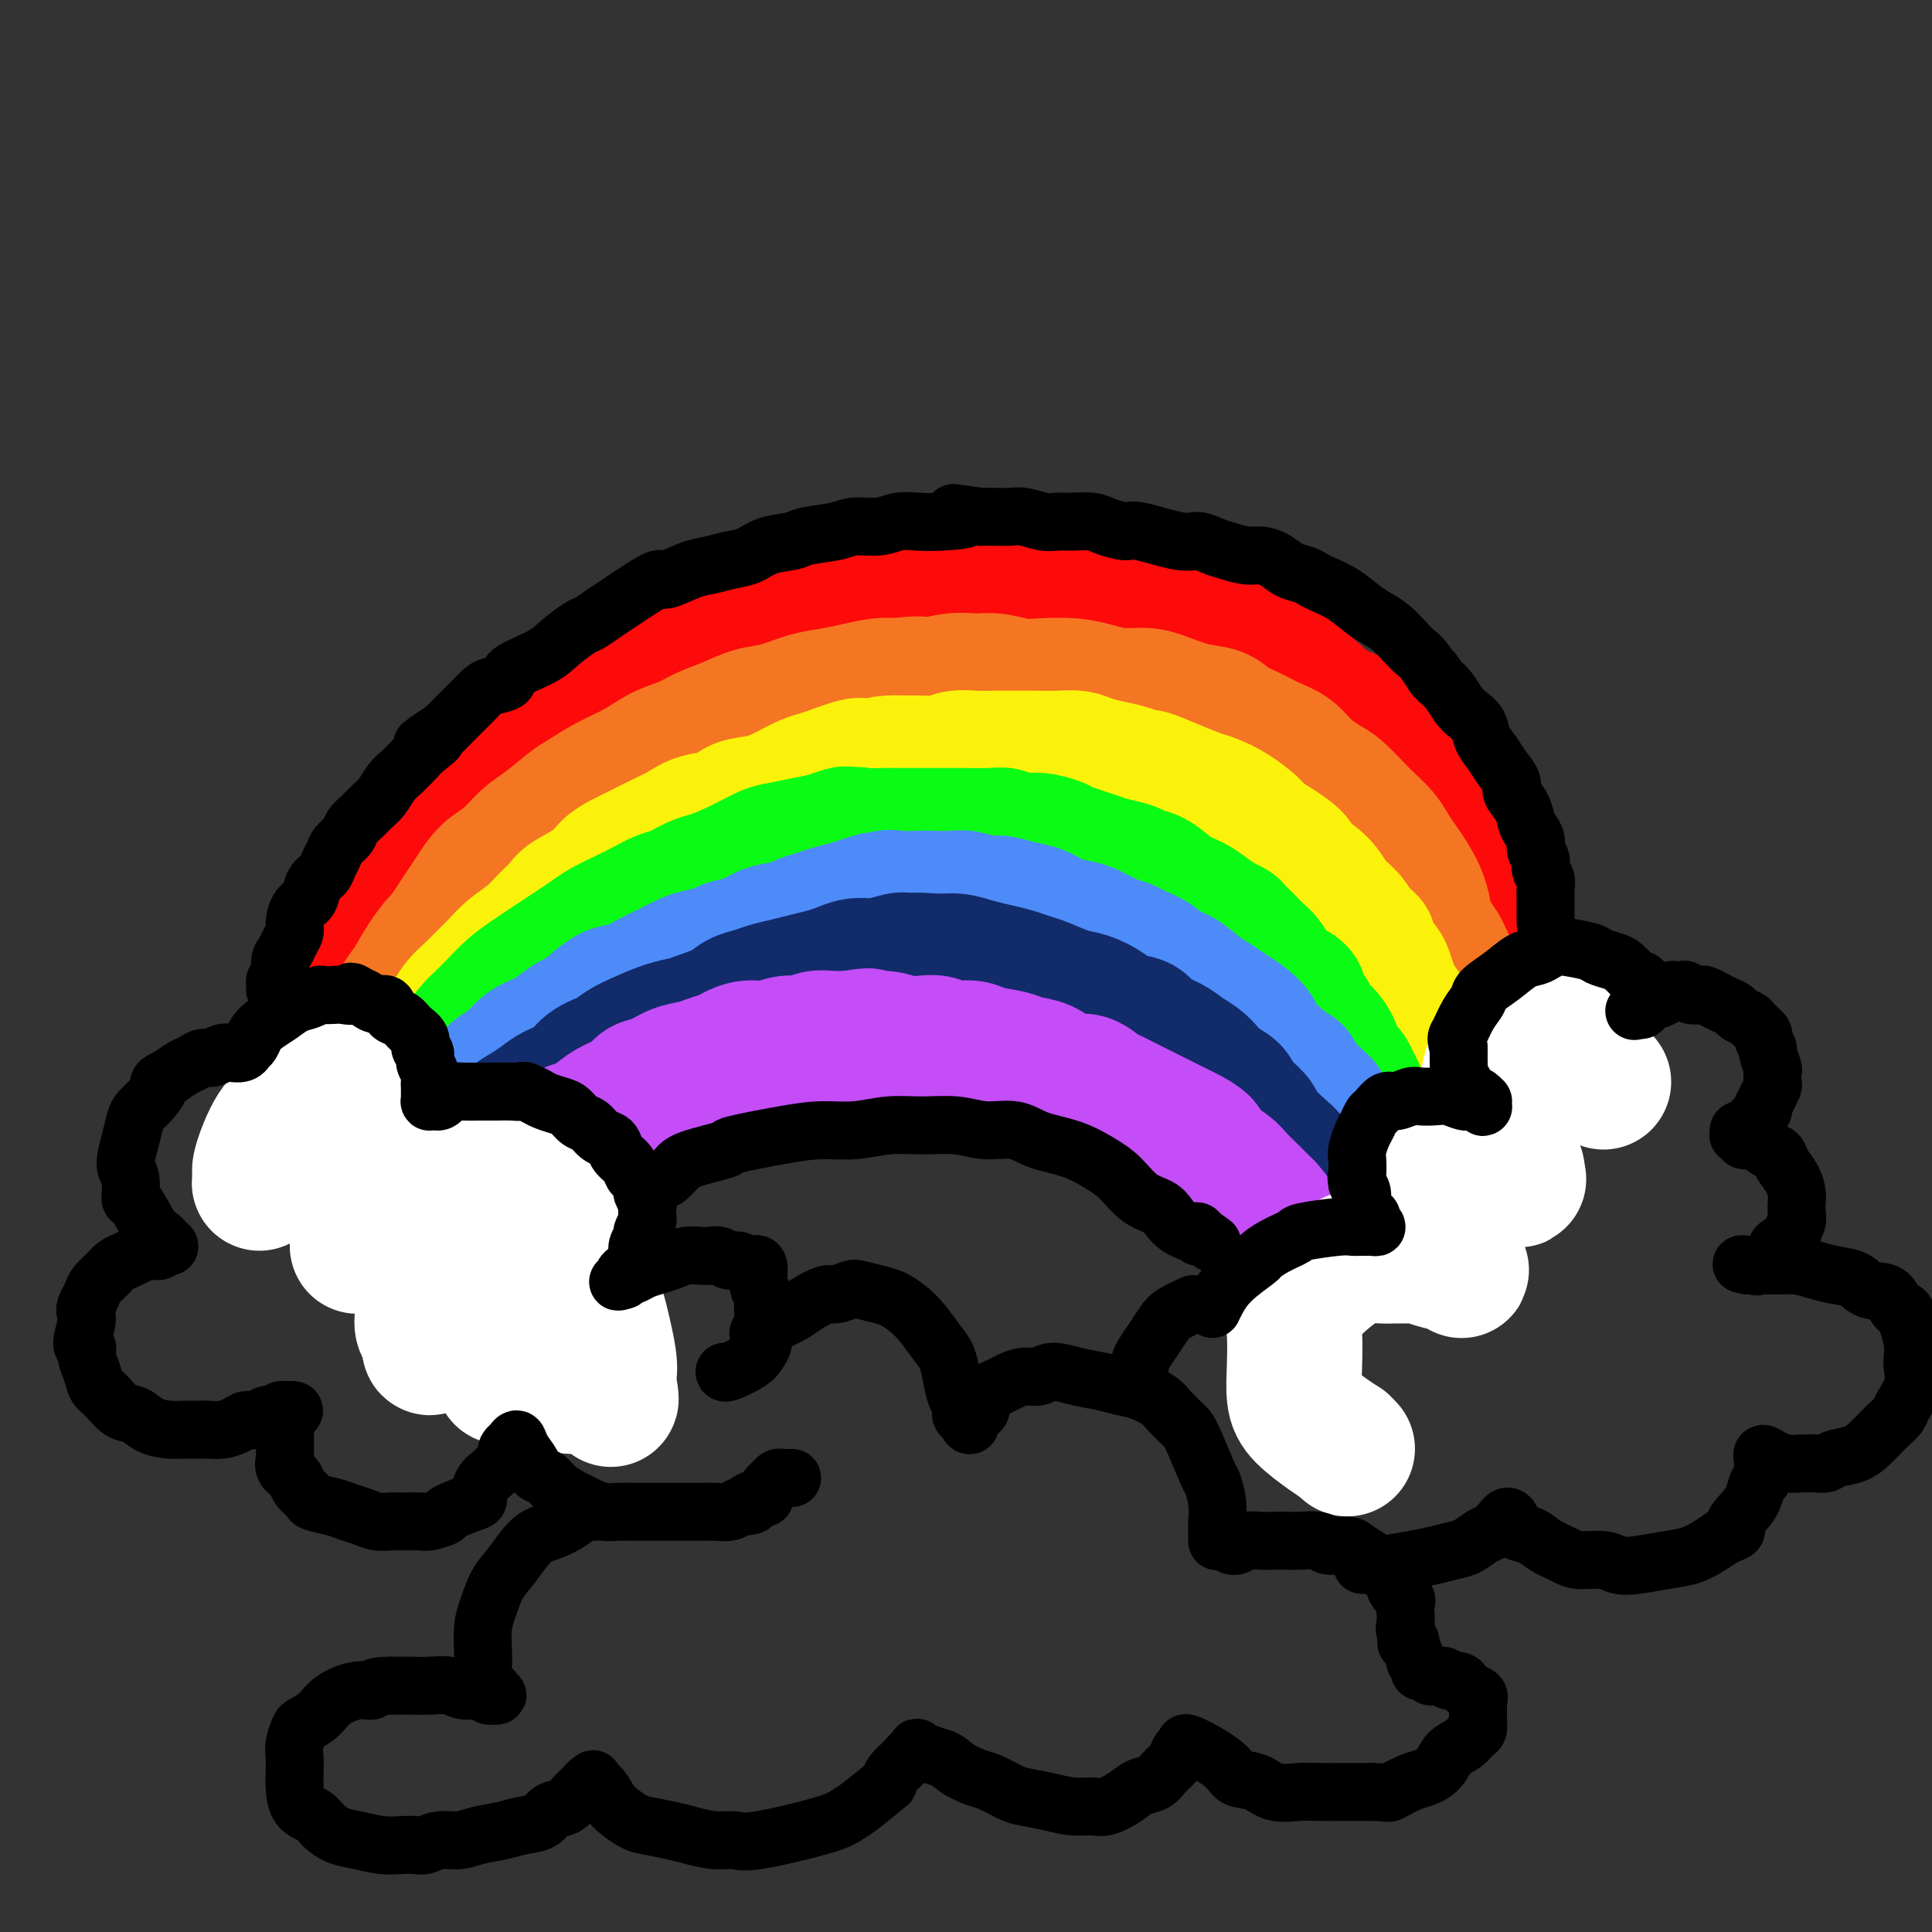 <svg viewBox='0 0 400 400' version='1.1' xmlns='http://www.w3.org/2000/svg' xmlns:xlink='http://www.w3.org/1999/xlink'><rect x="0" y="0" width="400" height="400" fill="#333333" stroke="none"/><g fill='none' stroke='rgb(253,10,10)' stroke-width='28' stroke-linecap='round' stroke-linejoin='round'><path d='M73,204c-0.095,-0.292 -0.190,-0.583 0,-2c0.190,-1.417 0.665,-3.959 1,-5c0.335,-1.041 0.532,-0.581 1,-2c0.468,-1.419 1.209,-4.718 2,-7c0.791,-2.282 1.634,-3.546 3,-5c1.366,-1.454 3.255,-3.098 5,-5c1.745,-1.902 3.347,-4.061 5,-6c1.653,-1.939 3.356,-3.657 5,-5c1.644,-1.343 3.229,-2.312 5,-4c1.771,-1.688 3.729,-4.095 6,-6c2.271,-1.905 4.857,-3.309 7,-5c2.143,-1.691 3.844,-3.670 6,-5c2.156,-1.330 4.767,-2.012 7,-3c2.233,-0.988 4.087,-2.281 7,-4c2.913,-1.719 6.883,-3.865 10,-5c3.117,-1.135 5.379,-1.258 8,-2c2.621,-0.742 5.601,-2.101 9,-3c3.399,-0.899 7.217,-1.337 10,-2c2.783,-0.663 4.530,-1.552 7,-2c2.470,-0.448 5.661,-0.457 9,-1c3.339,-0.543 6.824,-1.621 10,-2c3.176,-0.379 6.043,-0.058 9,0c2.957,0.058 6.004,-0.147 9,0c2.996,0.147 5.941,0.647 9,1c3.059,0.353 6.231,0.559 9,1c2.769,0.441 5.134,1.118 8,2c2.866,0.882 6.233,1.968 9,3c2.767,1.032 4.933,2.009 7,3c2.067,0.991 4.033,1.995 6,3'/><path d='M262,136c6.426,3.909 11.491,9.182 14,11c2.509,1.818 2.463,0.180 4,2c1.537,1.820 4.657,7.097 7,10c2.343,2.903 3.909,3.433 5,5c1.091,1.567 1.706,4.170 3,6c1.294,1.830 3.267,2.887 4,4c0.733,1.113 0.228,2.283 1,4c0.772,1.717 2.823,3.980 4,6c1.177,2.020 1.481,3.798 2,5c0.519,1.202 1.253,1.828 2,3c0.747,1.172 1.507,2.888 2,4c0.493,1.112 0.721,1.618 1,2c0.279,0.382 0.611,0.638 1,1c0.389,0.362 0.836,0.828 1,1c0.164,0.172 0.047,0.049 0,0c-0.047,-0.049 -0.023,-0.025 0,0'/></g>
<g fill='none' stroke='rgb(244,118,35)' stroke-width='28' stroke-linecap='round' stroke-linejoin='round'><path d='M83,215c0.108,0.194 0.216,0.388 0,0c-0.216,-0.388 -0.757,-1.358 -1,-2c-0.243,-0.642 -0.187,-0.954 0,-2c0.187,-1.046 0.505,-2.825 1,-4c0.495,-1.175 1.165,-1.747 2,-3c0.835,-1.253 1.833,-3.187 3,-5c1.167,-1.813 2.503,-3.504 3,-4c0.497,-0.496 0.155,0.203 1,-1c0.845,-1.203 2.876,-4.307 4,-6c1.124,-1.693 1.341,-1.974 2,-3c0.659,-1.026 1.759,-2.796 3,-4c1.241,-1.204 2.624,-1.841 4,-3c1.376,-1.159 2.747,-2.841 4,-4c1.253,-1.159 2.389,-1.794 4,-3c1.611,-1.206 3.696,-2.984 5,-4c1.304,-1.016 1.826,-1.269 3,-2c1.174,-0.731 3.002,-1.939 5,-3c1.998,-1.061 4.168,-1.975 6,-3c1.832,-1.025 3.325,-2.163 5,-3c1.675,-0.837 3.531,-1.375 5,-2c1.469,-0.625 2.552,-1.337 4,-2c1.448,-0.663 3.261,-1.277 5,-2c1.739,-0.723 3.405,-1.556 5,-2c1.595,-0.444 3.119,-0.501 5,-1c1.881,-0.499 4.120,-1.440 6,-2c1.880,-0.560 3.401,-0.738 5,-1c1.599,-0.262 3.277,-0.609 5,-1c1.723,-0.391 3.492,-0.826 5,-1c1.508,-0.174 2.754,-0.087 4,0'/><path d='M186,142c5.765,-0.866 5.178,-0.032 6,0c0.822,0.032 3.053,-0.737 5,-1c1.947,-0.263 3.608,-0.019 5,0c1.392,0.019 2.514,-0.188 4,0c1.486,0.188 3.337,0.772 5,1c1.663,0.228 3.137,0.099 5,0c1.863,-0.099 4.113,-0.168 6,0c1.887,0.168 3.410,0.574 5,1c1.590,0.426 3.248,0.873 5,1c1.752,0.127 3.598,-0.065 5,0c1.402,0.065 2.359,0.387 4,1c1.641,0.613 3.964,1.515 6,2c2.036,0.485 3.784,0.552 5,1c1.216,0.448 1.899,1.277 3,2c1.101,0.723 2.620,1.339 4,2c1.380,0.661 2.622,1.368 4,2c1.378,0.632 2.891,1.188 4,2c1.109,0.812 1.815,1.879 3,3c1.185,1.121 2.849,2.295 4,3c1.151,0.705 1.789,0.940 3,2c1.211,1.060 2.996,2.944 4,4c1.004,1.056 1.227,1.282 2,2c0.773,0.718 2.094,1.927 3,3c0.906,1.073 1.395,2.009 2,3c0.605,0.991 1.327,2.036 2,3c0.673,0.964 1.297,1.848 2,3c0.703,1.152 1.484,2.574 2,4c0.516,1.426 0.767,2.856 1,4c0.233,1.144 0.447,2.000 1,3c0.553,1.000 1.444,2.143 2,3c0.556,0.857 0.778,1.429 1,2'/><path d='M299,198c2.234,4.285 1.320,2.496 1,2c-0.320,-0.496 -0.044,0.301 0,1c0.044,0.699 -0.143,1.300 0,2c0.143,0.700 0.616,1.498 1,2c0.384,0.502 0.677,0.709 1,1c0.323,0.291 0.674,0.666 1,1c0.326,0.334 0.626,0.628 1,1c0.374,0.372 0.821,0.820 1,1c0.179,0.180 0.089,0.090 0,0'/></g>
<g fill='none' stroke='rgb(251,242,11)' stroke-width='28' stroke-linecap='round' stroke-linejoin='round'><path d='M86,221c0.243,-1.121 0.487,-2.242 1,-3c0.513,-0.758 1.296,-1.151 2,-2c0.704,-0.849 1.328,-2.152 2,-3c0.672,-0.848 1.390,-1.241 2,-2c0.610,-0.759 1.110,-1.883 2,-3c0.890,-1.117 2.171,-2.228 3,-3c0.829,-0.772 1.208,-1.207 2,-2c0.792,-0.793 1.998,-1.946 3,-3c1.002,-1.054 1.798,-2.011 3,-3c1.202,-0.989 2.808,-2.011 4,-3c1.192,-0.989 1.971,-1.945 3,-3c1.029,-1.055 2.308,-2.208 3,-3c0.692,-0.792 0.796,-1.223 2,-2c1.204,-0.777 3.508,-1.899 5,-3c1.492,-1.101 2.174,-2.182 3,-3c0.826,-0.818 1.797,-1.375 3,-2c1.203,-0.625 2.637,-1.318 4,-2c1.363,-0.682 2.656,-1.352 4,-2c1.344,-0.648 2.739,-1.272 4,-2c1.261,-0.728 2.388,-1.560 4,-2c1.612,-0.440 3.709,-0.489 5,-1c1.291,-0.511 1.777,-1.485 3,-2c1.223,-0.515 3.184,-0.572 5,-1c1.816,-0.428 3.487,-1.228 5,-2c1.513,-0.772 2.869,-1.515 4,-2c1.131,-0.485 2.037,-0.710 3,-1c0.963,-0.290 1.981,-0.645 3,-1'/><path d='M173,160c8.045,-3.050 4.657,-0.674 4,0c-0.657,0.674 1.416,-0.354 3,-1c1.584,-0.646 2.677,-0.909 4,-1c1.323,-0.091 2.874,-0.010 4,0c1.126,0.010 1.826,-0.050 3,0c1.174,0.050 2.820,0.210 4,0c1.180,-0.210 1.893,-0.788 3,-1c1.107,-0.212 2.610,-0.057 4,0c1.390,0.057 2.669,0.014 4,0c1.331,-0.014 2.715,-0.001 4,0c1.285,0.001 2.472,-0.011 4,0c1.528,0.011 3.399,0.044 5,0c1.601,-0.044 2.934,-0.165 4,0c1.066,0.165 1.865,0.617 3,1c1.135,0.383 2.606,0.697 4,1c1.394,0.303 2.712,0.596 4,1c1.288,0.404 2.546,0.920 3,1c0.454,0.080 0.105,-0.275 1,0c0.895,0.275 3.034,1.179 5,2c1.966,0.821 3.758,1.557 5,2c1.242,0.443 1.934,0.593 3,1c1.066,0.407 2.507,1.072 4,2c1.493,0.928 3.038,2.121 4,3c0.962,0.879 1.342,1.445 2,2c0.658,0.555 1.593,1.100 3,2c1.407,0.900 3.287,2.155 4,3c0.713,0.845 0.260,1.279 1,2c0.740,0.721 2.673,1.729 4,3c1.327,1.271 2.050,2.804 3,4c0.950,1.196 2.129,2.056 3,3c0.871,0.944 1.436,1.972 2,3'/><path d='M281,193c4.196,3.921 1.688,1.223 1,1c-0.688,-0.223 0.446,2.027 1,3c0.554,0.973 0.529,0.668 1,1c0.471,0.332 1.440,1.300 2,2c0.560,0.700 0.713,1.133 1,2c0.287,0.867 0.708,2.167 1,3c0.292,0.833 0.455,1.198 1,2c0.545,0.802 1.470,2.042 2,3c0.530,0.958 0.663,1.633 1,2c0.337,0.367 0.879,0.424 1,1c0.121,0.576 -0.177,1.671 0,2c0.177,0.329 0.831,-0.108 1,0c0.169,0.108 -0.147,0.760 0,1c0.147,0.240 0.756,0.069 1,0c0.244,-0.069 0.122,-0.034 0,0'/></g>
<g fill='none' stroke='rgb(10,252,21)' stroke-width='28' stroke-linecap='round' stroke-linejoin='round'><path d='M91,224c1.392,-2.547 2.784,-5.094 4,-7c1.216,-1.906 2.256,-3.170 3,-4c0.744,-0.830 1.194,-1.225 2,-2c0.806,-0.775 1.970,-1.930 3,-3c1.030,-1.070 1.927,-2.054 3,-3c1.073,-0.946 2.324,-1.853 4,-3c1.676,-1.147 3.777,-2.534 6,-4c2.223,-1.466 4.566,-3.013 6,-4c1.434,-0.987 1.957,-1.415 3,-2c1.043,-0.585 2.604,-1.326 4,-2c1.396,-0.674 2.627,-1.279 4,-2c1.373,-0.721 2.889,-1.557 4,-2c1.111,-0.443 1.817,-0.493 3,-1c1.183,-0.507 2.842,-1.470 4,-2c1.158,-0.530 1.814,-0.628 3,-1c1.186,-0.372 2.904,-1.017 5,-2c2.096,-0.983 4.572,-2.305 6,-3c1.428,-0.695 1.807,-0.764 3,-1c1.193,-0.236 3.198,-0.639 5,-1c1.802,-0.361 3.401,-0.681 5,-1'/><path d='M171,174c7.421,-2.724 2.973,-0.534 2,0c-0.973,0.534 1.528,-0.589 3,-1c1.472,-0.411 1.915,-0.110 3,0c1.085,0.110 2.813,0.030 4,0c1.187,-0.030 1.833,-0.008 3,0c1.167,0.008 2.855,0.002 4,0c1.145,-0.002 1.748,-0.002 3,0c1.252,0.002 3.153,0.004 4,0c0.847,-0.004 0.641,-0.016 2,0c1.359,0.016 4.284,0.060 6,0c1.716,-0.060 2.223,-0.224 3,0c0.777,0.224 1.822,0.837 3,1c1.178,0.163 2.487,-0.125 4,0c1.513,0.125 3.228,0.663 4,1c0.772,0.337 0.601,0.472 2,1c1.399,0.528 4.369,1.449 6,2c1.631,0.551 1.923,0.732 3,1c1.077,0.268 2.939,0.624 4,1c1.061,0.376 1.323,0.772 2,1c0.677,0.228 1.770,0.288 3,1c1.230,0.712 2.595,2.075 4,3c1.405,0.925 2.848,1.413 4,2c1.152,0.587 2.013,1.273 3,2c0.987,0.727 2.099,1.493 3,2c0.901,0.507 1.592,0.754 2,1c0.408,0.246 0.532,0.492 1,1c0.468,0.508 1.280,1.277 2,2c0.720,0.723 1.348,1.400 2,2c0.652,0.600 1.329,1.123 2,2c0.671,0.877 1.334,2.108 2,3c0.666,0.892 1.333,1.446 2,2'/><path d='M266,204c4.599,3.473 2.597,1.156 2,1c-0.597,-0.156 0.211,1.848 1,3c0.789,1.152 1.558,1.453 2,2c0.442,0.547 0.556,1.340 1,2c0.444,0.660 1.218,1.188 2,2c0.782,0.812 1.573,1.908 2,3c0.427,1.092 0.492,2.180 1,3c0.508,0.820 1.460,1.371 2,2c0.540,0.629 0.667,1.335 1,2c0.333,0.665 0.873,1.288 1,2c0.127,0.712 -0.158,1.511 0,2c0.158,0.489 0.760,0.667 1,1c0.240,0.333 0.117,0.821 0,1c-0.117,0.179 -0.227,0.048 0,0c0.227,-0.048 0.792,-0.013 1,0c0.208,0.013 0.059,0.004 0,0c-0.059,-0.004 -0.030,-0.002 0,0'/></g>
<g fill='none' stroke='rgb(77,139,249)' stroke-width='28' stroke-linecap='round' stroke-linejoin='round'><path d='M91,232c0.608,-0.688 1.216,-1.377 2,-2c0.784,-0.623 1.745,-1.182 3,-2c1.255,-0.818 2.804,-1.896 4,-3c1.196,-1.104 2.038,-2.235 3,-3c0.962,-0.765 2.044,-1.165 3,-2c0.956,-0.835 1.787,-2.104 3,-3c1.213,-0.896 2.810,-1.417 4,-2c1.190,-0.583 1.973,-1.226 3,-2c1.027,-0.774 2.297,-1.677 3,-2c0.703,-0.323 0.837,-0.064 2,-1c1.163,-0.936 3.354,-3.067 5,-4c1.646,-0.933 2.746,-0.670 4,-1c1.254,-0.330 2.662,-1.254 4,-2c1.338,-0.746 2.608,-1.313 4,-2c1.392,-0.687 2.907,-1.492 4,-2c1.093,-0.508 1.764,-0.717 3,-1c1.236,-0.283 3.039,-0.639 4,-1c0.961,-0.361 1.082,-0.727 2,-1c0.918,-0.273 2.633,-0.454 4,-1c1.367,-0.546 2.385,-1.456 4,-2c1.615,-0.544 3.828,-0.723 5,-1c1.172,-0.277 1.304,-0.652 2,-1c0.696,-0.348 1.957,-0.671 3,-1c1.043,-0.329 1.870,-0.666 3,-1c1.130,-0.334 2.565,-0.667 4,-1'/><path d='M176,188c8.493,-2.950 4.725,-1.327 4,-1c-0.725,0.327 1.595,-0.644 3,-1c1.405,-0.356 1.897,-0.096 3,0c1.103,0.096 2.816,0.030 4,0c1.184,-0.030 1.838,-0.023 3,0c1.162,0.023 2.831,0.062 4,0c1.169,-0.062 1.838,-0.225 3,0c1.162,0.225 2.817,0.837 4,1c1.183,0.163 1.895,-0.125 3,0c1.105,0.125 2.601,0.662 4,1c1.399,0.338 2.699,0.475 4,1c1.301,0.525 2.604,1.436 4,2c1.396,0.564 2.886,0.780 4,1c1.114,0.220 1.853,0.443 3,1c1.147,0.557 2.701,1.449 4,2c1.299,0.551 2.342,0.762 3,1c0.658,0.238 0.931,0.504 2,1c1.069,0.496 2.932,1.221 4,2c1.068,0.779 1.339,1.612 2,2c0.661,0.388 1.713,0.330 3,1c1.287,0.670 2.811,2.069 4,3c1.189,0.931 2.043,1.394 3,2c0.957,0.606 2.018,1.355 3,2c0.982,0.645 1.887,1.185 3,2c1.113,0.815 2.434,1.905 3,3c0.566,1.095 0.375,2.195 1,3c0.625,0.805 2.065,1.315 3,2c0.935,0.685 1.364,1.544 2,2c0.636,0.456 1.479,0.507 2,1c0.521,0.493 0.720,1.426 1,2c0.280,0.574 0.640,0.787 1,1'/><path d='M270,225c2.419,2.570 1.968,1.994 2,2c0.032,0.006 0.548,0.594 1,1c0.452,0.406 0.839,0.629 1,1c0.161,0.371 0.095,0.888 0,1c-0.095,0.112 -0.218,-0.181 0,0c0.218,0.181 0.777,0.837 1,1c0.223,0.163 0.110,-0.168 0,0c-0.110,0.168 -0.215,0.836 0,1c0.215,0.164 0.752,-0.177 1,0c0.248,0.177 0.209,0.871 0,1c-0.209,0.129 -0.588,-0.306 0,0c0.588,0.306 2.144,1.354 3,2c0.856,0.646 1.014,0.891 1,1c-0.014,0.109 -0.200,0.081 0,0c0.200,-0.081 0.785,-0.214 1,0c0.215,0.214 0.062,0.775 0,1c-0.062,0.225 -0.031,0.112 0,0'/></g>
<g fill='none' stroke='rgb(18,43,106)' stroke-width='28' stroke-linecap='round' stroke-linejoin='round'><path d='M96,244c0.351,-0.804 0.702,-1.609 1,-2c0.298,-0.391 0.544,-0.370 1,-1c0.456,-0.630 1.122,-1.912 2,-3c0.878,-1.088 1.966,-1.982 3,-3c1.034,-1.018 2.013,-2.158 3,-3c0.987,-0.842 1.981,-1.384 3,-2c1.019,-0.616 2.061,-1.306 3,-2c0.939,-0.694 1.773,-1.393 3,-2c1.227,-0.607 2.848,-1.121 4,-2c1.152,-0.879 1.837,-2.123 3,-3c1.163,-0.877 2.804,-1.387 4,-2c1.196,-0.613 1.945,-1.329 3,-2c1.055,-0.671 2.415,-1.296 4,-2c1.585,-0.704 3.397,-1.488 5,-2c1.603,-0.512 2.999,-0.753 4,-1c1.001,-0.247 1.607,-0.500 3,-1c1.393,-0.500 3.572,-1.247 5,-2c1.428,-0.753 2.103,-1.511 3,-2c0.897,-0.489 2.015,-0.708 3,-1c0.985,-0.292 1.838,-0.655 3,-1c1.162,-0.345 2.632,-0.671 4,-1c1.368,-0.329 2.635,-0.663 4,-1c1.365,-0.337 2.827,-0.679 4,-1c1.173,-0.321 2.057,-0.622 3,-1c0.943,-0.378 1.946,-0.832 3,-1c1.054,-0.168 2.158,-0.048 3,0c0.842,0.048 1.421,0.024 2,0'/><path d='M182,200c8.570,-2.568 3.496,-0.489 2,0c-1.496,0.489 0.588,-0.612 3,-1c2.412,-0.388 5.153,-0.063 7,0c1.847,0.063 2.802,-0.138 4,0c1.198,0.138 2.640,0.613 4,1c1.360,0.387 2.639,0.685 4,1c1.361,0.315 2.803,0.647 4,1c1.197,0.353 2.148,0.727 3,1c0.852,0.273 1.605,0.444 3,1c1.395,0.556 3.431,1.496 5,2c1.569,0.504 2.669,0.572 4,1c1.331,0.428 2.891,1.217 4,2c1.109,0.783 1.766,1.561 3,2c1.234,0.439 3.044,0.540 4,1c0.956,0.460 1.057,1.278 2,2c0.943,0.722 2.727,1.348 4,2c1.273,0.652 2.037,1.329 3,2c0.963,0.671 2.127,1.334 3,2c0.873,0.666 1.455,1.333 2,2c0.545,0.667 1.054,1.334 2,2c0.946,0.666 2.331,1.331 3,2c0.669,0.669 0.623,1.342 1,2c0.377,0.658 1.176,1.303 2,2c0.824,0.697 1.673,1.447 2,2c0.327,0.553 0.133,0.907 1,2c0.867,1.093 2.796,2.923 4,4c1.204,1.077 1.684,1.402 2,2c0.316,0.598 0.470,1.469 1,2c0.530,0.531 1.437,0.723 2,1c0.563,0.277 0.781,0.638 1,1'/><path d='M271,244c5.354,5.117 1.237,1.911 0,1c-1.237,-0.911 0.404,0.474 1,1c0.596,0.526 0.146,0.193 0,0c-0.146,-0.193 0.012,-0.248 0,0c-0.012,0.248 -0.196,0.797 0,1c0.196,0.203 0.770,0.058 1,0c0.230,-0.058 0.115,-0.029 0,0'/></g>
<g fill='none' stroke='rgb(196,77,248)' stroke-width='28' stroke-linecap='round' stroke-linejoin='round'><path d='M100,247c0.278,-0.206 0.557,-0.411 1,-1c0.443,-0.589 1.052,-1.561 2,-2c0.948,-0.439 2.235,-0.345 3,-1c0.765,-0.655 1.009,-2.058 2,-3c0.991,-0.942 2.730,-1.421 4,-2c1.270,-0.579 2.071,-1.257 3,-2c0.929,-0.743 1.986,-1.550 3,-2c1.014,-0.450 1.986,-0.544 3,-1c1.014,-0.456 2.070,-1.273 3,-2c0.930,-0.727 1.735,-1.364 3,-2c1.265,-0.636 2.989,-1.269 4,-2c1.011,-0.731 1.309,-1.558 2,-2c0.691,-0.442 1.775,-0.500 3,-1c1.225,-0.500 2.593,-1.443 4,-2c1.407,-0.557 2.855,-0.728 4,-1c1.145,-0.272 1.989,-0.646 3,-1c1.011,-0.354 2.189,-0.687 3,-1c0.811,-0.313 1.256,-0.605 2,-1c0.744,-0.395 1.788,-0.894 3,-1c1.212,-0.106 2.592,0.182 4,0c1.408,-0.182 2.844,-0.833 4,-1c1.156,-0.167 2.031,0.151 3,0c0.969,-0.151 2.030,-0.771 3,-1c0.970,-0.229 1.849,-0.065 3,0c1.151,0.065 2.576,0.033 4,0'/><path d='M176,215c6.056,-1.067 3.198,-0.234 3,0c-0.198,0.234 2.266,-0.129 4,0c1.734,0.129 2.737,0.752 4,1c1.263,0.248 2.786,0.122 4,0c1.214,-0.122 2.118,-0.240 3,0c0.882,0.240 1.743,0.838 3,1c1.257,0.162 2.910,-0.112 4,0c1.090,0.112 1.618,0.611 3,1c1.382,0.389 3.619,0.669 5,1c1.381,0.331 1.906,0.714 3,1c1.094,0.286 2.758,0.476 4,1c1.242,0.524 2.062,1.383 3,2c0.938,0.617 1.994,0.991 3,1c1.006,0.009 1.961,-0.348 3,0c1.039,0.348 2.163,1.402 3,2c0.837,0.598 1.386,0.741 2,1c0.614,0.259 1.291,0.632 2,1c0.709,0.368 1.450,0.729 2,1c0.550,0.271 0.908,0.453 2,1c1.092,0.547 2.917,1.459 4,2c1.083,0.541 1.425,0.710 2,1c0.575,0.290 1.383,0.701 2,1c0.617,0.299 1.042,0.488 2,1c0.958,0.512 2.449,1.349 3,2c0.551,0.651 0.161,1.116 1,2c0.839,0.884 2.907,2.187 4,3c1.093,0.813 1.210,1.135 2,2c0.790,0.865 2.253,2.273 3,3c0.747,0.727 0.778,0.773 1,1c0.222,0.227 0.635,0.636 1,1c0.365,0.364 0.683,0.682 1,1'/><path d='M262,250c2.249,2.421 1.373,1.973 1,2c-0.373,0.027 -0.243,0.529 0,1c0.243,0.471 0.600,0.911 1,1c0.400,0.089 0.843,-0.172 1,0c0.157,0.172 0.028,0.778 0,1c-0.028,0.222 0.045,0.059 0,0c-0.045,-0.059 -0.208,-0.016 0,0c0.208,0.016 0.788,0.004 1,0c0.212,-0.004 0.057,-0.001 0,0c-0.057,0.001 -0.016,0.000 0,0c0.016,-0.000 0.008,-0.000 0,0'/></g>
<g fill='none' stroke='rgb(255,255,255)' stroke-width='28' stroke-linecap='round' stroke-linejoin='round'><path d='M332,224c-0.756,-0.672 -1.512,-1.345 -2,-2c-0.488,-0.655 -0.708,-1.293 -1,-2c-0.292,-0.707 -0.655,-1.485 -1,-2c-0.345,-0.515 -0.673,-0.768 -1,-1c-0.327,-0.232 -0.655,-0.444 -1,-1c-0.345,-0.556 -0.709,-1.455 -1,-2c-0.291,-0.545 -0.511,-0.734 -1,-1c-0.489,-0.266 -1.247,-0.608 -2,-1c-0.753,-0.392 -1.500,-0.835 -2,-1c-0.500,-0.165 -0.753,-0.053 -1,0c-0.247,0.053 -0.490,0.048 -1,0c-0.510,-0.048 -1.288,-0.138 -2,0c-0.712,0.138 -1.357,0.505 -2,1c-0.643,0.495 -1.283,1.117 -2,2c-0.717,0.883 -1.509,2.025 -2,3c-0.491,0.975 -0.679,1.783 -1,3c-0.321,1.217 -0.773,2.842 -1,4c-0.227,1.158 -0.229,1.848 0,3c0.229,1.152 0.687,2.767 1,4c0.313,1.233 0.480,2.085 1,3c0.520,0.915 1.394,1.894 2,3c0.606,1.106 0.946,2.338 1,3c0.054,0.662 -0.178,0.755 0,1c0.178,0.245 0.765,0.641 1,1c0.235,0.359 0.117,0.679 0,1'/><path d='M314,243c0.909,2.458 0.181,0.603 0,0c-0.181,-0.603 0.184,0.046 0,0c-0.184,-0.046 -0.918,-0.785 -1,-1c-0.082,-0.215 0.487,0.096 0,0c-0.487,-0.096 -2.031,-0.599 -3,-1c-0.969,-0.401 -1.363,-0.700 -2,-1c-0.637,-0.300 -1.519,-0.602 -2,-1c-0.481,-0.398 -0.563,-0.892 -1,-1c-0.437,-0.108 -1.229,0.170 -2,0c-0.771,-0.170 -1.520,-0.787 -2,-1c-0.480,-0.213 -0.692,-0.022 -1,0c-0.308,0.022 -0.713,-0.123 -1,0c-0.287,0.123 -0.456,0.516 -1,1c-0.544,0.484 -1.463,1.059 -2,2c-0.537,0.941 -0.692,2.248 -1,3c-0.308,0.752 -0.770,0.949 -1,2c-0.230,1.051 -0.227,2.958 0,4c0.227,1.042 0.678,1.221 1,2c0.322,0.779 0.516,2.159 1,3c0.484,0.841 1.257,1.142 2,2c0.743,0.858 1.457,2.271 2,3c0.543,0.729 0.915,0.773 1,1c0.085,0.227 -0.119,0.636 0,1c0.119,0.364 0.559,0.682 1,1'/><path d='M302,262c1.217,2.010 0.261,0.536 0,0c-0.261,-0.536 0.173,-0.133 0,0c-0.173,0.133 -0.951,-0.003 -1,0c-0.049,0.003 0.633,0.144 0,0c-0.633,-0.144 -2.581,-0.574 -4,-1c-1.419,-0.426 -2.310,-0.848 -3,-1c-0.690,-0.152 -1.178,-0.035 -2,0c-0.822,0.035 -1.979,-0.011 -3,0c-1.021,0.011 -1.906,0.079 -3,0c-1.094,-0.079 -2.398,-0.305 -4,0c-1.602,0.305 -3.502,1.141 -6,3c-2.498,1.859 -5.594,4.740 -7,7c-1.406,2.260 -1.121,3.897 -1,6c0.121,2.103 0.076,4.671 0,7c-0.076,2.329 -0.185,4.418 0,6c0.185,1.582 0.665,2.657 2,4c1.335,1.343 3.524,2.955 5,4c1.476,1.045 2.238,1.522 3,2'/><path d='M278,299c1.667,1.667 0.833,0.833 0,0'/><path d='M74,258c0.757,-0.000 1.513,-0.000 2,0c0.487,0.000 0.704,0.000 1,0c0.296,-0.000 0.672,-0.001 1,0c0.328,0.001 0.608,0.002 1,0c0.392,-0.002 0.897,-0.008 1,0c0.103,0.008 -0.195,0.029 0,0c0.195,-0.029 0.881,-0.108 1,0c0.119,0.108 -0.331,0.402 0,0c0.331,-0.402 1.443,-1.501 2,-2c0.557,-0.499 0.561,-0.399 1,-1c0.439,-0.601 1.314,-1.905 2,-3c0.686,-1.095 1.184,-1.982 2,-3c0.816,-1.018 1.949,-2.169 3,-3c1.051,-0.831 2.018,-1.343 3,-2c0.982,-0.657 1.977,-1.459 3,-2c1.023,-0.541 2.073,-0.821 3,-1c0.927,-0.179 1.732,-0.256 3,0c1.268,0.256 2.998,0.847 5,2c2.002,1.153 4.275,2.869 6,5c1.725,2.131 2.900,4.679 4,7c1.100,2.321 2.123,4.417 3,7c0.877,2.583 1.608,5.652 2,7c0.392,1.348 0.445,0.973 1,3c0.555,2.027 1.613,6.456 2,9c0.387,2.544 0.104,3.204 0,4c-0.104,0.796 -0.028,1.729 0,2c0.028,0.271 0.007,-0.119 0,0c-0.007,0.119 -0.002,0.748 0,1c0.002,0.252 0.001,0.126 0,0'/><path d='M126,288c0.856,3.795 0.494,0.282 0,-1c-0.494,-1.282 -1.122,-0.333 -2,0c-0.878,0.333 -2.006,0.051 -3,0c-0.994,-0.051 -1.852,0.130 -3,0c-1.148,-0.130 -2.585,-0.570 -4,-1c-1.415,-0.430 -2.809,-0.851 -4,-1c-1.191,-0.149 -2.178,-0.028 -3,0c-0.822,0.028 -1.478,-0.039 -2,0c-0.522,0.039 -0.910,0.184 -1,0c-0.090,-0.184 0.120,-0.697 0,-1c-0.120,-0.303 -0.569,-0.395 -1,-1c-0.431,-0.605 -0.845,-1.723 -1,-3c-0.155,-1.277 -0.052,-2.714 0,-4c0.052,-1.286 0.052,-2.420 0,-4c-0.052,-1.580 -0.157,-3.604 0,-5c0.157,-1.396 0.574,-2.164 1,-3c0.426,-0.836 0.860,-1.740 1,-2c0.140,-0.260 -0.013,0.124 0,0c0.013,-0.124 0.191,-0.757 0,-1c-0.191,-0.243 -0.751,-0.095 -1,0c-0.249,0.095 -0.186,0.137 -1,1c-0.814,0.863 -2.504,2.545 -4,4c-1.496,1.455 -2.797,2.682 -4,4c-1.203,1.318 -2.308,2.728 -3,4c-0.692,1.272 -0.970,2.405 -1,3c-0.030,0.595 0.188,0.651 0,1c-0.188,0.349 -0.782,0.990 -1,1c-0.218,0.010 -0.059,-0.613 0,-1c0.059,-0.387 0.017,-0.539 0,-1c-0.017,-0.461 -0.008,-1.230 0,-2'/><path d='M89,275c-2.560,1.117 -1.459,-3.090 -1,-5c0.459,-1.910 0.278,-1.524 0,-2c-0.278,-0.476 -0.652,-1.814 -1,-3c-0.348,-1.186 -0.670,-2.219 -1,-3c-0.330,-0.781 -0.667,-1.308 -1,-2c-0.333,-0.692 -0.663,-1.548 -1,-2c-0.337,-0.452 -0.683,-0.498 -1,-1c-0.317,-0.502 -0.607,-1.458 -1,-2c-0.393,-0.542 -0.890,-0.668 -1,-1c-0.110,-0.332 0.167,-0.869 0,-1c-0.167,-0.131 -0.777,0.146 -1,0c-0.223,-0.146 -0.060,-0.715 0,-1c0.060,-0.285 0.016,-0.288 0,-1c-0.016,-0.712 -0.005,-2.134 0,-3c0.005,-0.866 0.003,-1.176 0,-2c-0.003,-0.824 -0.008,-2.163 0,-3c0.008,-0.837 0.028,-1.173 0,-2c-0.028,-0.827 -0.105,-2.147 0,-3c0.105,-0.853 0.391,-1.240 0,-2c-0.391,-0.760 -1.460,-1.892 -2,-3c-0.540,-1.108 -0.553,-2.192 -1,-3c-0.447,-0.808 -1.329,-1.341 -2,-2c-0.671,-0.659 -1.130,-1.446 -2,-2c-0.870,-0.554 -2.150,-0.876 -3,-1c-0.850,-0.124 -1.269,-0.051 -2,0c-0.731,0.051 -1.776,0.080 -3,1c-1.224,0.920 -2.629,2.733 -4,4c-1.371,1.267 -2.708,1.989 -4,4c-1.292,2.011 -2.540,5.311 -3,7c-0.460,1.689 -0.131,1.768 0,2c0.131,0.232 0.066,0.616 0,1'/><path d='M54,244c-0.500,1.667 -0.250,0.833 0,0'/></g>
<g fill='none' stroke='rgb(0,0,0)' stroke-width='12' stroke-linecap='round' stroke-linejoin='round'><path d='M251,271c0.231,-0.509 0.461,-1.018 1,-2c0.539,-0.982 1.385,-2.438 3,-4c1.615,-1.562 3.999,-3.230 5,-4c1.001,-0.770 0.618,-0.641 1,-1c0.382,-0.359 1.530,-1.207 3,-2c1.470,-0.793 3.262,-1.533 4,-2c0.738,-0.467 0.421,-0.661 2,-1c1.579,-0.339 5.052,-0.823 7,-1c1.948,-0.177 2.369,-0.047 3,0c0.631,0.047 1.472,0.010 2,0c0.528,-0.010 0.745,0.008 1,0c0.255,-0.008 0.549,-0.043 1,0c0.451,0.043 1.059,0.163 1,0c-0.059,-0.163 -0.786,-0.610 -1,-1c-0.214,-0.390 0.083,-0.723 0,-1c-0.083,-0.277 -0.548,-0.497 -1,-1c-0.452,-0.503 -0.891,-1.289 -1,-2c-0.109,-0.711 0.112,-1.346 0,-2c-0.112,-0.654 -0.556,-1.327 -1,-2'/><path d='M281,245c-0.313,-1.684 -0.095,-1.395 0,-2c0.095,-0.605 0.067,-2.102 0,-3c-0.067,-0.898 -0.174,-1.195 0,-2c0.174,-0.805 0.627,-2.118 1,-3c0.373,-0.882 0.665,-1.331 1,-2c0.335,-0.669 0.713,-1.556 1,-2c0.287,-0.444 0.485,-0.445 1,-1c0.515,-0.555 1.348,-1.665 2,-2c0.652,-0.335 1.122,0.105 2,0c0.878,-0.105 2.164,-0.757 3,-1c0.836,-0.243 1.222,-0.079 2,0c0.778,0.079 1.948,0.073 3,0c1.052,-0.073 1.984,-0.212 3,0c1.016,0.212 2.115,0.776 3,1c0.885,0.224 1.558,0.109 2,0c0.442,-0.109 0.655,-0.210 1,0c0.345,0.210 0.822,0.733 1,1c0.178,0.267 0.055,0.279 0,0c-0.055,-0.279 -0.043,-0.848 0,-1c0.043,-0.152 0.118,0.113 0,0c-0.118,-0.113 -0.428,-0.603 -1,-1c-0.572,-0.397 -1.407,-0.701 -2,-1c-0.593,-0.299 -0.943,-0.593 -1,-1c-0.057,-0.407 0.181,-0.927 0,-1c-0.181,-0.073 -0.780,0.300 -1,0c-0.220,-0.300 -0.059,-1.273 0,-2c0.059,-0.727 0.017,-1.208 0,-2c-0.017,-0.792 -0.008,-1.896 0,-3'/><path d='M302,217c-0.708,-2.181 -0.479,-2.134 0,-3c0.479,-0.866 1.209,-2.645 2,-4c0.791,-1.355 1.644,-2.285 2,-3c0.356,-0.715 0.217,-1.214 1,-2c0.783,-0.786 2.490,-1.860 4,-3c1.510,-1.140 2.824,-2.345 4,-3c1.176,-0.655 2.213,-0.761 3,-1c0.787,-0.239 1.322,-0.611 2,-1c0.678,-0.389 1.498,-0.795 2,-1c0.502,-0.205 0.687,-0.211 2,0c1.313,0.211 3.756,0.637 5,1c1.244,0.363 1.290,0.661 2,1c0.710,0.339 2.084,0.718 3,1c0.916,0.282 1.374,0.467 2,1c0.626,0.533 1.421,1.415 2,2c0.579,0.585 0.944,0.875 1,1c0.056,0.125 -0.195,0.086 0,0c0.195,-0.086 0.837,-0.219 1,0c0.163,0.219 -0.152,0.791 0,1c0.152,0.209 0.772,0.056 1,0c0.228,-0.056 0.065,-0.016 0,0c-0.065,0.016 -0.033,0.008 0,0'/><path d='M320,191c-0.000,-0.365 -0.000,-0.731 0,-1c0.000,-0.269 0.001,-0.442 0,-1c-0.001,-0.558 -0.004,-1.500 0,-2c0.004,-0.500 0.016,-0.557 0,-1c-0.016,-0.443 -0.061,-1.274 0,-2c0.061,-0.726 0.227,-1.349 0,-2c-0.227,-0.651 -0.848,-1.329 -1,-2c-0.152,-0.671 0.166,-1.334 0,-2c-0.166,-0.666 -0.817,-1.336 -1,-2c-0.183,-0.664 0.101,-1.323 0,-2c-0.101,-0.677 -0.586,-1.374 -1,-2c-0.414,-0.626 -0.758,-1.182 -1,-2c-0.242,-0.818 -0.382,-1.899 -1,-3c-0.618,-1.101 -1.714,-2.223 -2,-3c-0.286,-0.777 0.236,-1.209 0,-2c-0.236,-0.791 -1.232,-1.941 -2,-3c-0.768,-1.059 -1.308,-2.026 -2,-3c-0.692,-0.974 -1.536,-1.955 -2,-3c-0.464,-1.045 -0.547,-2.153 -1,-3c-0.453,-0.847 -1.276,-1.433 -2,-2c-0.724,-0.567 -1.349,-1.114 -2,-2c-0.651,-0.886 -1.329,-2.110 -2,-3c-0.671,-0.890 -1.336,-1.445 -2,-2'/><path d='M298,141c-2.762,-4.093 -1.166,-1.327 -1,-1c0.166,0.327 -1.099,-1.785 -2,-3c-0.901,-1.215 -1.437,-1.532 -2,-2c-0.563,-0.468 -1.153,-1.088 -2,-2c-0.847,-0.912 -1.949,-2.118 -3,-3c-1.051,-0.882 -2.049,-1.441 -3,-2c-0.951,-0.559 -1.854,-1.120 -3,-2c-1.146,-0.880 -2.537,-2.080 -4,-3c-1.463,-0.920 -3.000,-1.559 -4,-2c-1.000,-0.441 -1.464,-0.682 -2,-1c-0.536,-0.318 -1.142,-0.711 -2,-1c-0.858,-0.289 -1.966,-0.473 -3,-1c-1.034,-0.527 -1.995,-1.398 -3,-2c-1.005,-0.602 -2.054,-0.936 -3,-1c-0.946,-0.064 -1.788,0.143 -3,0c-1.212,-0.143 -2.794,-0.634 -4,-1c-1.206,-0.366 -2.036,-0.605 -3,-1c-0.964,-0.395 -2.061,-0.946 -3,-1c-0.939,-0.054 -1.720,0.388 -4,0c-2.280,-0.388 -6.060,-1.606 -8,-2c-1.940,-0.394 -2.042,0.038 -3,0c-0.958,-0.038 -2.772,-0.545 -4,-1c-1.228,-0.455 -1.869,-0.858 -3,-1c-1.131,-0.142 -2.753,-0.024 -4,0c-1.247,0.024 -2.119,-0.046 -3,0c-0.881,0.046 -1.772,0.208 -3,0c-1.228,-0.208 -2.793,-0.788 -4,-1c-1.207,-0.212 -2.056,-0.057 -3,0c-0.944,0.057 -1.984,0.016 -3,0c-1.016,-0.016 -2.008,-0.008 -3,0'/><path d='M203,107c-9.880,-1.452 -4.080,-0.581 -3,0c1.080,0.581 -2.560,0.873 -5,1c-2.440,0.127 -3.679,0.090 -5,0c-1.321,-0.090 -2.725,-0.231 -4,0c-1.275,0.231 -2.422,0.836 -4,1c-1.578,0.164 -3.587,-0.112 -5,0c-1.413,0.112 -2.229,0.611 -4,1c-1.771,0.389 -4.497,0.667 -6,1c-1.503,0.333 -1.784,0.719 -3,1c-1.216,0.281 -3.366,0.455 -5,1c-1.634,0.545 -2.753,1.461 -4,2c-1.247,0.539 -2.621,0.702 -4,1c-1.379,0.298 -2.764,0.731 -4,1c-1.236,0.269 -2.322,0.376 -4,1c-1.678,0.624 -3.947,1.767 -5,2c-1.053,0.233 -0.891,-0.442 -2,0c-1.109,0.442 -3.488,2.001 -5,3c-1.512,0.999 -2.155,1.440 -3,2c-0.845,0.560 -1.892,1.241 -3,2c-1.108,0.759 -2.277,1.596 -3,2c-0.723,0.404 -1.000,0.374 -2,1c-1.000,0.626 -2.723,1.908 -4,3c-1.277,1.092 -2.110,1.993 -4,3c-1.890,1.007 -4.838,2.118 -6,3c-1.162,0.882 -0.538,1.535 -1,2c-0.462,0.465 -2.011,0.743 -3,1c-0.989,0.257 -1.420,0.491 -2,1c-0.580,0.509 -1.310,1.291 -2,2c-0.690,0.709 -1.340,1.345 -2,2c-0.660,0.655 -1.332,1.330 -2,2c-0.668,0.670 -1.334,1.335 -2,2'/><path d='M92,151c-8.243,5.458 -3.349,2.602 -2,2c1.349,-0.602 -0.846,1.050 -2,2c-1.154,0.950 -1.268,1.199 -2,2c-0.732,0.801 -2.083,2.154 -3,3c-0.917,0.846 -1.402,1.185 -2,2c-0.598,0.815 -1.311,2.105 -2,3c-0.689,0.895 -1.354,1.394 -2,2c-0.646,0.606 -1.272,1.317 -2,2c-0.728,0.683 -1.557,1.338 -2,2c-0.443,0.662 -0.499,1.332 -1,2c-0.501,0.668 -1.448,1.332 -2,2c-0.552,0.668 -0.710,1.338 -1,2c-0.290,0.662 -0.711,1.317 -1,2c-0.289,0.683 -0.446,1.394 -1,2c-0.554,0.606 -1.507,1.107 -2,2c-0.493,0.893 -0.528,2.179 -1,3c-0.472,0.821 -1.383,1.179 -2,2c-0.617,0.821 -0.940,2.106 -1,3c-0.060,0.894 0.143,1.399 0,2c-0.143,0.601 -0.631,1.299 -1,2c-0.369,0.701 -0.621,1.406 -1,2c-0.379,0.594 -0.887,1.077 -1,2c-0.113,0.923 0.170,2.286 0,3c-0.170,0.714 -0.791,0.780 -1,1c-0.209,0.220 -0.004,0.595 0,1c0.004,0.405 -0.191,0.840 0,1c0.191,0.160 0.769,0.046 1,0c0.231,-0.046 0.116,-0.023 0,0'/><path d='M150,284c0.022,0.179 0.044,0.358 1,0c0.956,-0.358 2.845,-1.252 4,-2c1.155,-0.748 1.578,-1.352 2,-2c0.422,-0.648 0.845,-1.342 1,-2c0.155,-0.658 0.041,-1.279 0,-2c-0.041,-0.721 -0.010,-1.541 0,-2c0.010,-0.459 -0.002,-0.557 0,-1c0.002,-0.443 0.016,-1.230 0,-2c-0.016,-0.770 -0.063,-1.522 0,-2c0.063,-0.478 0.235,-0.682 0,-1c-0.235,-0.318 -0.878,-0.750 -1,-2c-0.122,-1.250 0.277,-3.320 0,-4c-0.277,-0.680 -1.229,0.028 -2,0c-0.771,-0.028 -1.360,-0.792 -2,-1c-0.640,-0.208 -1.329,0.140 -2,0c-0.671,-0.140 -1.323,-0.766 -2,-1c-0.677,-0.234 -1.377,-0.074 -2,0c-0.623,0.074 -1.167,0.061 -2,0c-0.833,-0.061 -1.953,-0.170 -3,0c-1.047,0.170 -2.021,0.619 -3,1c-0.979,0.381 -1.965,0.694 -3,1c-1.035,0.306 -2.120,0.604 -3,1c-0.880,0.396 -1.555,0.890 -2,1c-0.445,0.110 -0.658,-0.163 -1,0c-0.342,0.163 -0.812,0.761 -1,1c-0.188,0.239 -0.094,0.120 0,0'/><path d='M129,265c-2.015,0.761 -0.551,0.163 0,0c0.551,-0.163 0.190,0.108 0,0c-0.190,-0.108 -0.210,-0.595 0,-1c0.210,-0.405 0.649,-0.728 1,-1c0.351,-0.272 0.615,-0.491 1,-1c0.385,-0.509 0.892,-1.306 1,-2c0.108,-0.694 -0.181,-1.285 0,-2c0.181,-0.715 0.833,-1.553 1,-2c0.167,-0.447 -0.152,-0.501 0,-1c0.152,-0.499 0.774,-1.442 1,-2c0.226,-0.558 0.057,-0.731 0,-1c-0.057,-0.269 -0.000,-0.634 0,-1c0.000,-0.366 -0.055,-0.732 0,-1c0.055,-0.268 0.222,-0.438 0,-1c-0.222,-0.562 -0.832,-1.516 -1,-2c-0.168,-0.484 0.106,-0.500 0,-1c-0.106,-0.500 -0.592,-1.486 -1,-2c-0.408,-0.514 -0.738,-0.558 -1,-1c-0.262,-0.442 -0.454,-1.283 -1,-2c-0.546,-0.717 -1.445,-1.309 -2,-2c-0.555,-0.691 -0.768,-1.479 -1,-2c-0.232,-0.521 -0.485,-0.773 -1,-1c-0.515,-0.227 -1.292,-0.428 -2,-1c-0.708,-0.572 -1.348,-1.515 -2,-2c-0.652,-0.485 -1.316,-0.511 -2,-1c-0.684,-0.489 -1.390,-1.440 -2,-2c-0.610,-0.560 -1.126,-0.728 -2,-1c-0.874,-0.272 -2.107,-0.649 -3,-1c-0.893,-0.351 -1.447,-0.675 -2,-1'/><path d='M111,227c-2.920,-1.619 -2.721,-1.166 -3,-1c-0.279,0.166 -1.036,0.045 -2,0c-0.964,-0.045 -2.136,-0.013 -3,0c-0.864,0.013 -1.422,0.006 -2,0c-0.578,-0.006 -1.177,-0.012 -2,0c-0.823,0.012 -1.869,0.042 -3,0c-1.131,-0.042 -2.345,-0.155 -3,0c-0.655,0.155 -0.750,0.578 -1,1c-0.250,0.422 -0.655,0.842 -1,1c-0.345,0.158 -0.628,0.053 -1,0c-0.372,-0.053 -0.832,-0.056 -1,0c-0.168,0.056 -0.045,0.171 0,0c0.045,-0.171 0.013,-0.626 0,-1c-0.013,-0.374 -0.008,-0.666 0,-1c0.008,-0.334 0.017,-0.709 0,-1c-0.017,-0.291 -0.061,-0.497 0,-1c0.061,-0.503 0.228,-1.304 0,-2c-0.228,-0.696 -0.852,-1.288 -1,-2c-0.148,-0.712 0.179,-1.543 0,-2c-0.179,-0.457 -0.864,-0.541 -1,-1c-0.136,-0.459 0.277,-1.294 0,-2c-0.277,-0.706 -1.243,-1.285 -2,-2c-0.757,-0.715 -1.305,-1.568 -2,-2c-0.695,-0.432 -1.537,-0.445 -2,-1c-0.463,-0.555 -0.547,-1.654 -1,-2c-0.453,-0.346 -1.276,0.061 -2,0c-0.724,-0.061 -1.350,-0.589 -2,-1c-0.650,-0.411 -1.325,-0.706 -2,-1'/><path d='M74,206c-2.141,-1.393 -0.993,-0.374 -1,0c-0.007,0.374 -1.170,0.103 -2,0c-0.830,-0.103 -1.328,-0.040 -2,0c-0.672,0.040 -1.520,0.055 -2,0c-0.480,-0.055 -0.593,-0.181 -1,0c-0.407,0.181 -1.107,0.667 -2,1c-0.893,0.333 -1.979,0.512 -3,1c-1.021,0.488 -1.976,1.283 -3,2c-1.024,0.717 -2.116,1.354 -3,2c-0.884,0.646 -1.559,1.301 -2,2c-0.441,0.699 -0.648,1.441 -1,2c-0.352,0.559 -0.849,0.935 -1,1c-0.151,0.065 0.045,-0.180 0,0c-0.045,0.180 -0.330,0.784 -1,1c-0.670,0.216 -1.727,0.043 -2,0c-0.273,-0.043 0.236,0.044 0,0c-0.236,-0.044 -1.217,-0.220 -2,0c-0.783,0.220 -1.367,0.835 -2,1c-0.633,0.165 -1.314,-0.121 -2,0c-0.686,0.121 -1.377,0.648 -2,1c-0.623,0.352 -1.178,0.529 -2,1c-0.822,0.471 -1.911,1.235 -3,2'/><path d='M35,223c-2.836,1.226 -1.925,1.292 -2,2c-0.075,0.708 -1.135,2.059 -2,3c-0.865,0.941 -1.534,1.471 -2,2c-0.466,0.529 -0.728,1.057 -1,2c-0.272,0.943 -0.555,2.301 -1,4c-0.445,1.699 -1.052,3.740 -1,5c0.052,1.260 0.763,1.738 1,3c0.237,1.262 -0.000,3.308 0,4c0.000,0.692 0.239,0.032 1,1c0.761,0.968 2.046,3.566 3,5c0.954,1.434 1.577,1.705 2,2c0.423,0.295 0.646,0.614 1,1c0.354,0.386 0.839,0.840 1,1c0.161,0.160 -0.000,0.028 0,0c0.000,-0.028 0.162,0.048 0,0c-0.162,-0.048 -0.648,-0.220 -1,0c-0.352,0.220 -0.570,0.832 -1,1c-0.430,0.168 -1.074,-0.107 -2,0c-0.926,0.107 -2.136,0.595 -3,1c-0.864,0.405 -1.383,0.727 -2,1c-0.617,0.273 -1.331,0.496 -2,1c-0.669,0.504 -1.293,1.290 -2,2c-0.707,0.710 -1.498,1.345 -2,2c-0.502,0.655 -0.715,1.330 -1,2c-0.285,0.670 -0.643,1.335 -1,2'/><path d='M18,270c-0.850,1.624 0.024,1.684 0,3c-0.024,1.316 -0.946,3.890 -1,5c-0.054,1.110 0.761,0.757 1,1c0.239,0.243 -0.099,1.081 0,2c0.099,0.919 0.634,1.919 1,3c0.366,1.081 0.561,2.244 1,3c0.439,0.756 1.121,1.106 2,2c0.879,0.894 1.953,2.330 3,3c1.047,0.670 2.066,0.572 3,1c0.934,0.428 1.782,1.383 3,2c1.218,0.617 2.804,0.898 4,1c1.196,0.102 2.001,0.025 3,0c0.999,-0.025 2.193,0.003 3,0c0.807,-0.003 1.227,-0.038 2,0c0.773,0.038 1.898,0.150 3,0c1.102,-0.150 2.179,-0.562 3,-1c0.821,-0.438 1.386,-0.901 2,-1c0.614,-0.099 1.278,0.166 2,0c0.722,-0.166 1.504,-0.762 2,-1c0.496,-0.238 0.708,-0.116 1,0c0.292,0.116 0.666,0.227 1,0c0.334,-0.227 0.628,-0.792 1,-1c0.372,-0.208 0.820,-0.059 1,0c0.180,0.059 0.090,0.030 0,0'/><path d='M59,292c3.713,-0.396 0.995,0.615 0,1c-0.995,0.385 -0.267,0.145 0,0c0.267,-0.145 0.071,-0.194 0,0c-0.071,0.194 -0.019,0.629 0,1c0.019,0.371 0.005,0.676 0,1c-0.005,0.324 -0.002,0.668 0,1c0.002,0.332 0.001,0.651 0,1c-0.001,0.349 -0.002,0.726 0,1c0.002,0.274 0.008,0.443 0,1c-0.008,0.557 -0.028,1.500 0,2c0.028,0.500 0.106,0.557 0,1c-0.106,0.443 -0.396,1.270 0,2c0.396,0.730 1.478,1.361 2,2c0.522,0.639 0.485,1.284 1,2c0.515,0.716 1.583,1.501 2,2c0.417,0.499 0.184,0.712 1,1c0.816,0.288 2.683,0.652 4,1c1.317,0.348 2.085,0.682 3,1c0.915,0.318 1.979,0.621 3,1c1.021,0.379 2.001,0.835 3,1c0.999,0.165 2.016,0.041 3,0c0.984,-0.041 1.933,0.001 3,0c1.067,-0.001 2.251,-0.046 3,0c0.749,0.046 1.062,0.183 2,0c0.938,-0.183 2.502,-0.686 3,-1c0.498,-0.314 -0.071,-0.440 1,-1c1.071,-0.560 3.781,-1.553 5,-2c1.219,-0.447 0.945,-0.347 1,-1c0.055,-0.653 0.438,-2.061 1,-3c0.562,-0.939 1.303,-1.411 2,-2c0.697,-0.589 1.348,-1.294 2,-2'/><path d='M104,303c2.079,-1.880 1.275,-1.078 1,-1c-0.275,0.078 -0.022,-0.566 0,-1c0.022,-0.434 -0.187,-0.657 0,-1c0.187,-0.343 0.770,-0.805 1,-1c0.230,-0.195 0.107,-0.124 0,0c-0.107,0.124 -0.198,0.299 0,0c0.198,-0.299 0.686,-1.073 1,-1c0.314,0.073 0.453,0.992 1,2c0.547,1.008 1.501,2.105 2,3c0.499,0.895 0.542,1.588 1,2c0.458,0.412 1.329,0.544 2,1c0.671,0.456 1.141,1.236 2,2c0.859,0.764 2.106,1.511 3,2c0.894,0.489 1.436,0.719 2,1c0.564,0.281 1.151,0.611 2,1c0.849,0.389 1.961,0.836 3,1c1.039,0.164 2.007,0.044 3,0c0.993,-0.044 2.012,-0.012 3,0c0.988,0.012 1.944,0.003 3,0c1.056,-0.003 2.211,-0.001 3,0c0.789,0.001 1.212,0.001 2,0c0.788,-0.001 1.940,-0.003 3,0c1.060,0.003 2.026,0.011 3,0c0.974,-0.011 1.954,-0.041 3,0c1.046,0.041 2.156,0.155 3,0c0.844,-0.155 1.422,-0.577 2,-1'/><path d='M153,312c4.599,-0.313 2.097,-0.594 2,-1c-0.097,-0.406 2.212,-0.936 3,-1c0.788,-0.064 0.056,0.337 0,0c-0.056,-0.337 0.563,-1.411 1,-2c0.437,-0.589 0.692,-0.694 1,-1c0.308,-0.306 0.670,-0.814 1,-1c0.330,-0.186 0.628,-0.050 1,0c0.372,0.050 0.818,0.013 1,0c0.182,-0.013 0.100,-0.004 0,0c-0.100,0.004 -0.219,0.001 0,0c0.219,-0.001 0.777,-0.000 1,0c0.223,0.000 0.112,0.000 0,0'/><path d='M157,276c0.876,-0.663 1.752,-1.325 3,-2c1.248,-0.675 2.866,-1.361 4,-2c1.134,-0.639 1.782,-1.230 3,-2c1.218,-0.770 3.004,-1.720 4,-2c0.996,-0.280 1.200,0.109 2,0c0.800,-0.109 2.195,-0.717 3,-1c0.805,-0.283 1.019,-0.240 2,0c0.981,0.240 2.727,0.676 4,1c1.273,0.324 2.071,0.536 3,1c0.929,0.464 1.989,1.179 3,2c1.011,0.821 1.972,1.746 3,3c1.028,1.254 2.122,2.835 3,4c0.878,1.165 1.541,1.914 2,3c0.459,1.086 0.715,2.511 1,4c0.285,1.489 0.598,3.044 1,4c0.402,0.956 0.892,1.314 1,2c0.108,0.686 -0.167,1.700 0,2c0.167,0.300 0.777,-0.116 1,0c0.223,0.116 0.060,0.762 0,1c-0.060,0.238 -0.017,0.068 0,0c0.017,-0.068 0.009,-0.034 0,0'/><path d='M200,294c0.880,2.062 1.079,0.718 1,0c-0.079,-0.718 -0.435,-0.808 0,-1c0.435,-0.192 1.663,-0.485 2,-1c0.337,-0.515 -0.216,-1.252 0,-2c0.216,-0.748 1.202,-1.506 2,-2c0.798,-0.494 1.408,-0.726 2,-1c0.592,-0.274 1.164,-0.592 2,-1c0.836,-0.408 1.935,-0.905 3,-1c1.065,-0.095 2.098,0.212 3,0c0.902,-0.212 1.675,-0.945 3,-1c1.325,-0.055 3.202,0.566 5,1c1.798,0.434 3.516,0.681 5,1c1.484,0.319 2.733,0.708 4,1c1.267,0.292 2.551,0.485 4,1c1.449,0.515 3.064,1.350 4,2c0.936,0.650 1.192,1.113 2,2c0.808,0.887 2.168,2.197 3,3c0.832,0.803 1.137,1.101 2,3c0.863,1.899 2.284,5.401 3,7c0.716,1.599 0.728,1.294 1,2c0.272,0.706 0.805,2.423 1,4c0.195,1.577 0.052,3.015 0,4c-0.052,0.985 -0.014,1.518 0,2c0.014,0.482 0.004,0.914 0,1c-0.004,0.086 -0.001,-0.173 0,0c0.001,0.173 0.000,0.777 0,1c-0.000,0.223 -0.000,0.064 0,0c0.000,-0.064 0.000,-0.032 0,0'/><path d='M123,313c-0.602,-0.173 -1.203,-0.346 -2,0c-0.797,0.346 -1.788,1.210 -3,2c-1.212,0.790 -2.643,1.506 -4,2c-1.357,0.494 -2.641,0.766 -4,2c-1.359,1.234 -2.795,3.429 -4,5c-1.205,1.571 -2.179,2.518 -3,4c-0.821,1.482 -1.489,3.499 -2,5c-0.511,1.501 -0.866,2.486 -1,4c-0.134,1.514 -0.046,3.559 0,5c0.046,1.441 0.051,2.280 0,3c-0.051,0.720 -0.159,1.321 0,2c0.159,0.679 0.583,1.436 1,2c0.417,0.564 0.827,0.935 1,1c0.173,0.065 0.111,-0.178 0,0c-0.111,0.178 -0.269,0.776 0,1c0.269,0.224 0.967,0.075 1,0c0.033,-0.075 -0.598,-0.076 -1,0c-0.402,0.076 -0.575,0.231 -1,0c-0.425,-0.231 -1.103,-0.846 -2,-1c-0.897,-0.154 -2.014,0.155 -3,0c-0.986,-0.155 -1.842,-0.774 -3,-1c-1.158,-0.226 -2.620,-0.061 -4,0c-1.380,0.061 -2.680,0.017 -4,0c-1.320,-0.017 -2.660,-0.009 -4,0'/><path d='M81,349c-4.199,-0.061 -3.696,0.786 -4,1c-0.304,0.214 -1.415,-0.204 -3,0c-1.585,0.204 -3.644,1.030 -5,2c-1.356,0.970 -2.010,2.083 -3,3c-0.990,0.917 -2.318,1.638 -3,2c-0.682,0.362 -0.719,0.364 -1,1c-0.281,0.636 -0.806,1.907 -1,3c-0.194,1.093 -0.056,2.008 0,3c0.056,0.992 0.031,2.061 0,3c-0.031,0.939 -0.066,1.747 0,3c0.066,1.253 0.235,2.951 1,4c0.765,1.049 2.126,1.448 3,2c0.874,0.552 1.262,1.258 2,2c0.738,0.742 1.826,1.519 3,2c1.174,0.481 2.436,0.666 4,1c1.564,0.334 3.432,0.818 5,1c1.568,0.182 2.835,0.064 4,0c1.165,-0.064 2.228,-0.073 3,0c0.772,0.073 1.252,0.227 2,0c0.748,-0.227 1.763,-0.835 3,-1c1.237,-0.165 2.695,0.111 4,0c1.305,-0.111 2.456,-0.611 4,-1c1.544,-0.389 3.481,-0.666 5,-1c1.519,-0.334 2.620,-0.723 4,-1c1.380,-0.277 3.038,-0.441 4,-1c0.962,-0.559 1.227,-1.512 2,-2c0.773,-0.488 2.052,-0.512 3,-1c0.948,-0.488 1.563,-1.440 2,-2c0.437,-0.560 0.694,-0.728 1,-1c0.306,-0.272 0.659,-0.649 1,-1c0.341,-0.351 0.671,-0.675 1,-1'/><path d='M122,369c1.556,-1.244 0.445,-0.353 0,0c-0.445,0.353 -0.225,0.168 0,0c0.225,-0.168 0.456,-0.319 1,0c0.544,0.319 1.401,1.108 2,2c0.599,0.892 0.938,1.888 2,3c1.062,1.112 2.846,2.340 4,3c1.154,0.660 1.678,0.750 3,1c1.322,0.250 3.443,0.658 5,1c1.557,0.342 2.549,0.618 4,1c1.451,0.382 3.361,0.870 5,1c1.639,0.130 3.006,-0.098 4,0c0.994,0.098 1.615,0.523 5,0c3.385,-0.523 9.533,-1.995 13,-3c3.467,-1.005 4.252,-1.543 5,-2c0.748,-0.457 1.460,-0.832 3,-2c1.540,-1.168 3.908,-3.130 5,-4c1.092,-0.870 0.909,-0.649 1,-1c0.091,-0.351 0.455,-1.275 1,-2c0.545,-0.725 1.269,-1.253 2,-2c0.731,-0.747 1.469,-1.714 2,-2c0.531,-0.286 0.855,0.108 1,0c0.145,-0.108 0.111,-0.720 0,-1c-0.111,-0.280 -0.299,-0.229 0,0c0.299,0.229 1.085,0.637 2,1c0.915,0.363 1.957,0.682 3,1'/><path d='M195,364c1.399,0.495 1.895,1.232 3,2c1.105,0.768 2.819,1.568 4,2c1.181,0.432 1.831,0.498 3,1c1.169,0.502 2.858,1.441 4,2c1.142,0.559 1.736,0.740 3,1c1.264,0.260 3.199,0.600 5,1c1.801,0.400 3.468,0.860 5,1c1.532,0.140 2.928,-0.042 4,0c1.072,0.042 1.820,0.306 3,0c1.180,-0.306 2.792,-1.184 4,-2c1.208,-0.816 2.011,-1.570 3,-2c0.989,-0.430 2.162,-0.536 3,-1c0.838,-0.464 1.340,-1.285 2,-2c0.660,-0.715 1.477,-1.323 2,-2c0.523,-0.677 0.753,-1.423 1,-2c0.247,-0.577 0.512,-0.985 1,-1c0.488,-0.015 1.201,0.362 1,0c-0.201,-0.362 -1.315,-1.462 0,-1c1.315,0.462 5.058,2.488 7,4c1.942,1.512 2.083,2.510 3,3c0.917,0.490 2.610,0.471 4,1c1.390,0.529 2.477,1.606 4,2c1.523,0.394 3.480,0.106 5,0c1.520,-0.106 2.601,-0.028 4,0c1.399,0.028 3.114,0.008 5,0c1.886,-0.008 3.943,-0.004 6,0'/><path d='M284,371c3.794,0.111 3.281,0.388 4,0c0.719,-0.388 2.672,-1.440 4,-2c1.328,-0.560 2.033,-0.626 3,-1c0.967,-0.374 2.196,-1.055 3,-2c0.804,-0.945 1.182,-2.155 2,-3c0.818,-0.845 2.076,-1.325 3,-2c0.924,-0.675 1.516,-1.547 2,-2c0.484,-0.453 0.861,-0.489 1,-1c0.139,-0.511 0.039,-1.499 0,-2c-0.039,-0.501 -0.017,-0.516 0,-1c0.017,-0.484 0.029,-1.439 0,-2c-0.029,-0.561 -0.101,-0.729 0,-1c0.101,-0.271 0.374,-0.646 0,-1c-0.374,-0.354 -1.394,-0.687 -2,-1c-0.606,-0.313 -0.796,-0.606 -1,-1c-0.204,-0.394 -0.421,-0.889 -1,-1c-0.579,-0.111 -1.518,0.163 -2,0c-0.482,-0.163 -0.506,-0.762 -1,-1c-0.494,-0.238 -1.457,-0.116 -2,0c-0.543,0.116 -0.667,0.227 -1,0c-0.333,-0.227 -0.874,-0.793 -1,-1c-0.126,-0.207 0.162,-0.055 0,0c-0.162,0.055 -0.774,0.012 -1,0c-0.226,-0.012 -0.064,0.008 0,0c0.064,-0.008 0.032,-0.043 0,0c-0.032,0.043 -0.064,0.163 0,0c0.064,-0.163 0.223,-0.611 0,-1c-0.223,-0.389 -0.829,-0.720 -1,-1c-0.171,-0.280 0.094,-0.509 0,-1c-0.094,-0.491 -0.547,-1.246 -1,-2'/><path d='M292,341c-1.796,-1.523 -0.286,-0.832 0,-1c0.286,-0.168 -0.654,-1.196 -1,-2c-0.346,-0.804 -0.100,-1.383 0,-2c0.100,-0.617 0.053,-1.272 0,-2c-0.053,-0.728 -0.111,-1.528 0,-2c0.111,-0.472 0.393,-0.616 0,-1c-0.393,-0.384 -1.461,-1.009 -2,-2c-0.539,-0.991 -0.551,-2.346 -1,-3c-0.449,-0.654 -1.336,-0.605 -2,-1c-0.664,-0.395 -1.106,-1.234 -2,-2c-0.894,-0.766 -2.239,-1.459 -3,-2c-0.761,-0.541 -0.937,-0.930 -2,-1c-1.063,-0.070 -3.012,0.177 -4,0c-0.988,-0.177 -1.016,-0.779 -2,-1c-0.984,-0.221 -2.925,-0.060 -4,0c-1.075,0.060 -1.286,0.020 -2,0c-0.714,-0.020 -1.932,-0.019 -3,0c-1.068,0.019 -1.985,0.058 -3,0c-1.015,-0.058 -2.128,-0.211 -3,0c-0.872,0.211 -1.504,0.788 -2,1c-0.496,0.212 -0.856,0.061 -1,0c-0.144,-0.061 -0.072,-0.030 0,0'/><path d='M247,270c-1.511,0.689 -3.021,1.378 -4,2c-0.979,0.622 -1.425,1.175 -2,2c-0.575,0.825 -1.278,1.920 -2,3c-0.722,1.080 -1.461,2.145 -2,3c-0.539,0.855 -0.876,1.499 -1,2c-0.124,0.501 -0.035,0.857 0,1c0.035,0.143 0.018,0.071 0,0'/><path d='M282,324c1.303,-0.024 2.607,-0.048 3,0c0.393,0.048 -0.124,0.169 1,0c1.124,-0.169 3.891,-0.627 6,-1c2.109,-0.373 3.562,-0.662 5,-1c1.438,-0.338 2.862,-0.725 4,-1c1.138,-0.275 1.989,-0.437 3,-1c1.011,-0.563 2.183,-1.528 3,-2c0.817,-0.472 1.280,-0.450 2,-1c0.720,-0.550 1.697,-1.671 2,-2c0.303,-0.329 -0.067,0.135 0,0c0.067,-0.135 0.572,-0.867 1,-1c0.428,-0.133 0.779,0.335 1,1c0.221,0.665 0.311,1.527 1,2c0.689,0.473 1.977,0.557 3,1c1.023,0.443 1.782,1.247 3,2c1.218,0.753 2.897,1.457 4,2c1.103,0.543 1.631,0.927 3,1c1.369,0.073 3.580,-0.165 5,0c1.420,0.165 2.050,0.732 3,1c0.950,0.268 2.222,0.238 4,0c1.778,-0.238 4.064,-0.682 6,-1c1.936,-0.318 3.521,-0.509 5,-1c1.479,-0.491 2.851,-1.283 4,-2c1.149,-0.717 2.074,-1.358 3,-2'/><path d='M357,318c3.764,-1.235 2.175,-1.323 2,-2c-0.175,-0.677 1.063,-1.943 2,-3c0.937,-1.057 1.571,-1.905 2,-3c0.429,-1.095 0.651,-2.436 1,-3c0.349,-0.564 0.824,-0.352 1,-1c0.176,-0.648 0.052,-2.157 0,-3c-0.052,-0.843 -0.033,-1.021 0,-1c0.033,0.021 0.081,0.240 0,0c-0.081,-0.240 -0.289,-0.940 0,-1c0.289,-0.060 1.075,0.521 2,1c0.925,0.479 1.989,0.857 3,1c1.011,0.143 1.968,0.050 3,0c1.032,-0.050 2.139,-0.058 3,0c0.861,0.058 1.477,0.181 2,0c0.523,-0.181 0.955,-0.667 2,-1c1.045,-0.333 2.704,-0.512 4,-1c1.296,-0.488 2.230,-1.284 3,-2c0.770,-0.716 1.377,-1.352 2,-2c0.623,-0.648 1.263,-1.308 2,-2c0.737,-0.692 1.570,-1.417 2,-2c0.430,-0.583 0.456,-1.026 1,-2c0.544,-0.974 1.607,-2.479 2,-4c0.393,-1.521 0.116,-3.057 0,-4c-0.116,-0.943 -0.070,-1.292 0,-2c0.070,-0.708 0.163,-1.774 0,-3c-0.163,-1.226 -0.581,-2.613 -1,-4'/><path d='M395,274c-0.078,-3.445 -1.273,-2.558 -2,-3c-0.727,-0.442 -0.987,-2.212 -2,-3c-1.013,-0.788 -2.778,-0.593 -4,-1c-1.222,-0.407 -1.900,-1.415 -3,-2c-1.100,-0.585 -2.624,-0.745 -4,-1c-1.376,-0.255 -2.606,-0.604 -4,-1c-1.394,-0.396 -2.952,-0.838 -4,-1c-1.048,-0.162 -1.587,-0.043 -2,0c-0.413,0.043 -0.702,0.012 -1,0c-0.298,-0.012 -0.606,-0.003 -1,0c-0.394,0.003 -0.875,0.001 -1,0c-0.125,-0.001 0.108,-0.000 0,0c-0.108,0.000 -0.555,0.000 -1,0c-0.445,-0.000 -0.889,-0.000 -1,0c-0.111,0.000 0.110,0.000 0,0c-0.110,-0.000 -0.551,-0.000 -1,0c-0.449,0.000 -0.905,0.000 -1,0c-0.095,-0.000 0.170,-0.000 0,0c-0.170,0.000 -0.777,0.000 -1,0c-0.223,-0.000 -0.064,-0.000 0,0c0.064,0.000 0.032,0.000 0,0'/><path d='M362,262c-3.191,-0.489 -0.169,-0.211 1,0c1.169,0.211 0.485,0.355 1,0c0.515,-0.355 2.228,-1.207 3,-2c0.772,-0.793 0.603,-1.525 1,-2c0.397,-0.475 1.360,-0.694 2,-1c0.640,-0.306 0.956,-0.701 1,-1c0.044,-0.299 -0.184,-0.502 0,-1c0.184,-0.498 0.779,-1.291 1,-2c0.221,-0.709 0.066,-1.334 0,-2c-0.066,-0.666 -0.044,-1.372 0,-2c0.044,-0.628 0.110,-1.176 0,-2c-0.110,-0.824 -0.397,-1.922 -1,-3c-0.603,-1.078 -1.523,-2.135 -2,-3c-0.477,-0.865 -0.513,-1.539 -1,-2c-0.487,-0.461 -1.427,-0.711 -2,-1c-0.573,-0.289 -0.779,-0.617 -1,-1c-0.221,-0.383 -0.455,-0.820 -1,-1c-0.545,-0.180 -1.400,-0.101 -2,0c-0.600,0.101 -0.945,0.224 -1,0c-0.055,-0.224 0.181,-0.796 0,-1c-0.181,-0.204 -0.779,-0.039 -1,0c-0.221,0.039 -0.067,-0.049 0,0c0.067,0.049 0.045,0.234 0,0c-0.045,-0.234 -0.113,-0.889 0,-1c0.113,-0.111 0.409,0.321 1,0c0.591,-0.321 1.478,-1.395 2,-2c0.522,-0.605 0.679,-0.740 1,-1c0.321,-0.260 0.806,-0.646 1,-1c0.194,-0.354 0.097,-0.677 0,-1'/><path d='M365,229c0.785,-1.422 0.747,-1.478 1,-2c0.253,-0.522 0.796,-1.510 1,-2c0.204,-0.490 0.070,-0.483 0,-1c-0.070,-0.517 -0.076,-1.557 0,-2c0.076,-0.443 0.232,-0.289 0,-1c-0.232,-0.711 -0.854,-2.288 -1,-3c-0.146,-0.712 0.183,-0.558 0,-1c-0.183,-0.442 -0.879,-1.480 -1,-2c-0.121,-0.520 0.333,-0.520 0,-1c-0.333,-0.480 -1.454,-1.438 -2,-2c-0.546,-0.562 -0.516,-0.728 -1,-1c-0.484,-0.272 -1.482,-0.651 -2,-1c-0.518,-0.349 -0.558,-0.668 -1,-1c-0.442,-0.332 -1.288,-0.676 -2,-1c-0.712,-0.324 -1.290,-0.626 -2,-1c-0.710,-0.374 -1.552,-0.818 -2,-1c-0.448,-0.182 -0.501,-0.101 -1,0c-0.499,0.101 -1.443,0.223 -2,0c-0.557,-0.223 -0.725,-0.789 -1,-1c-0.275,-0.211 -0.655,-0.067 -1,0c-0.345,0.067 -0.656,0.055 -1,0c-0.344,-0.055 -0.722,-0.155 -1,0c-0.278,0.155 -0.456,0.564 -1,1c-0.544,0.436 -1.452,0.901 -2,1c-0.548,0.099 -0.734,-0.166 -1,0c-0.266,0.166 -0.610,0.763 -1,1c-0.390,0.237 -0.826,0.115 -1,0c-0.174,-0.115 -0.085,-0.223 0,0c0.085,0.223 0.167,0.778 0,1c-0.167,0.222 -0.584,0.111 -1,0'/><path d='M339,209c-1.244,0.622 -0.356,0.178 0,0c0.356,-0.178 0.178,-0.089 0,0'/><path d='M138,244c0.720,-0.675 1.439,-1.350 2,-2c0.561,-0.650 0.962,-1.274 3,-2c2.038,-0.726 5.712,-1.552 7,-2c1.288,-0.448 0.191,-0.516 2,-1c1.809,-0.484 6.526,-1.383 10,-2c3.474,-0.617 5.705,-0.951 8,-1c2.295,-0.049 4.653,0.187 7,0c2.347,-0.187 4.683,-0.798 7,-1c2.317,-0.202 4.616,0.005 7,0c2.384,-0.005 4.852,-0.220 7,0c2.148,0.220 3.974,0.877 6,1c2.026,0.123 4.250,-0.289 6,0c1.750,0.289 3.027,1.278 5,2c1.973,0.722 4.644,1.176 7,2c2.356,0.824 4.399,2.016 6,3c1.601,0.984 2.760,1.759 4,3c1.240,1.241 2.561,2.949 4,4c1.439,1.051 2.998,1.444 4,2c1.002,0.556 1.449,1.273 2,2c0.551,0.727 1.206,1.463 2,2c0.794,0.537 1.728,0.876 2,1c0.272,0.124 -0.119,0.032 0,0c0.119,-0.032 0.749,-0.005 1,0c0.251,0.005 0.122,-0.012 0,0c-0.122,0.012 -0.239,0.055 0,0c0.239,-0.055 0.834,-0.207 1,0c0.166,0.207 -0.095,0.773 0,1c0.095,0.227 0.548,0.113 1,0'/><path d='M249,256c3.500,2.500 1.750,1.250 0,0'/></g>
</svg>